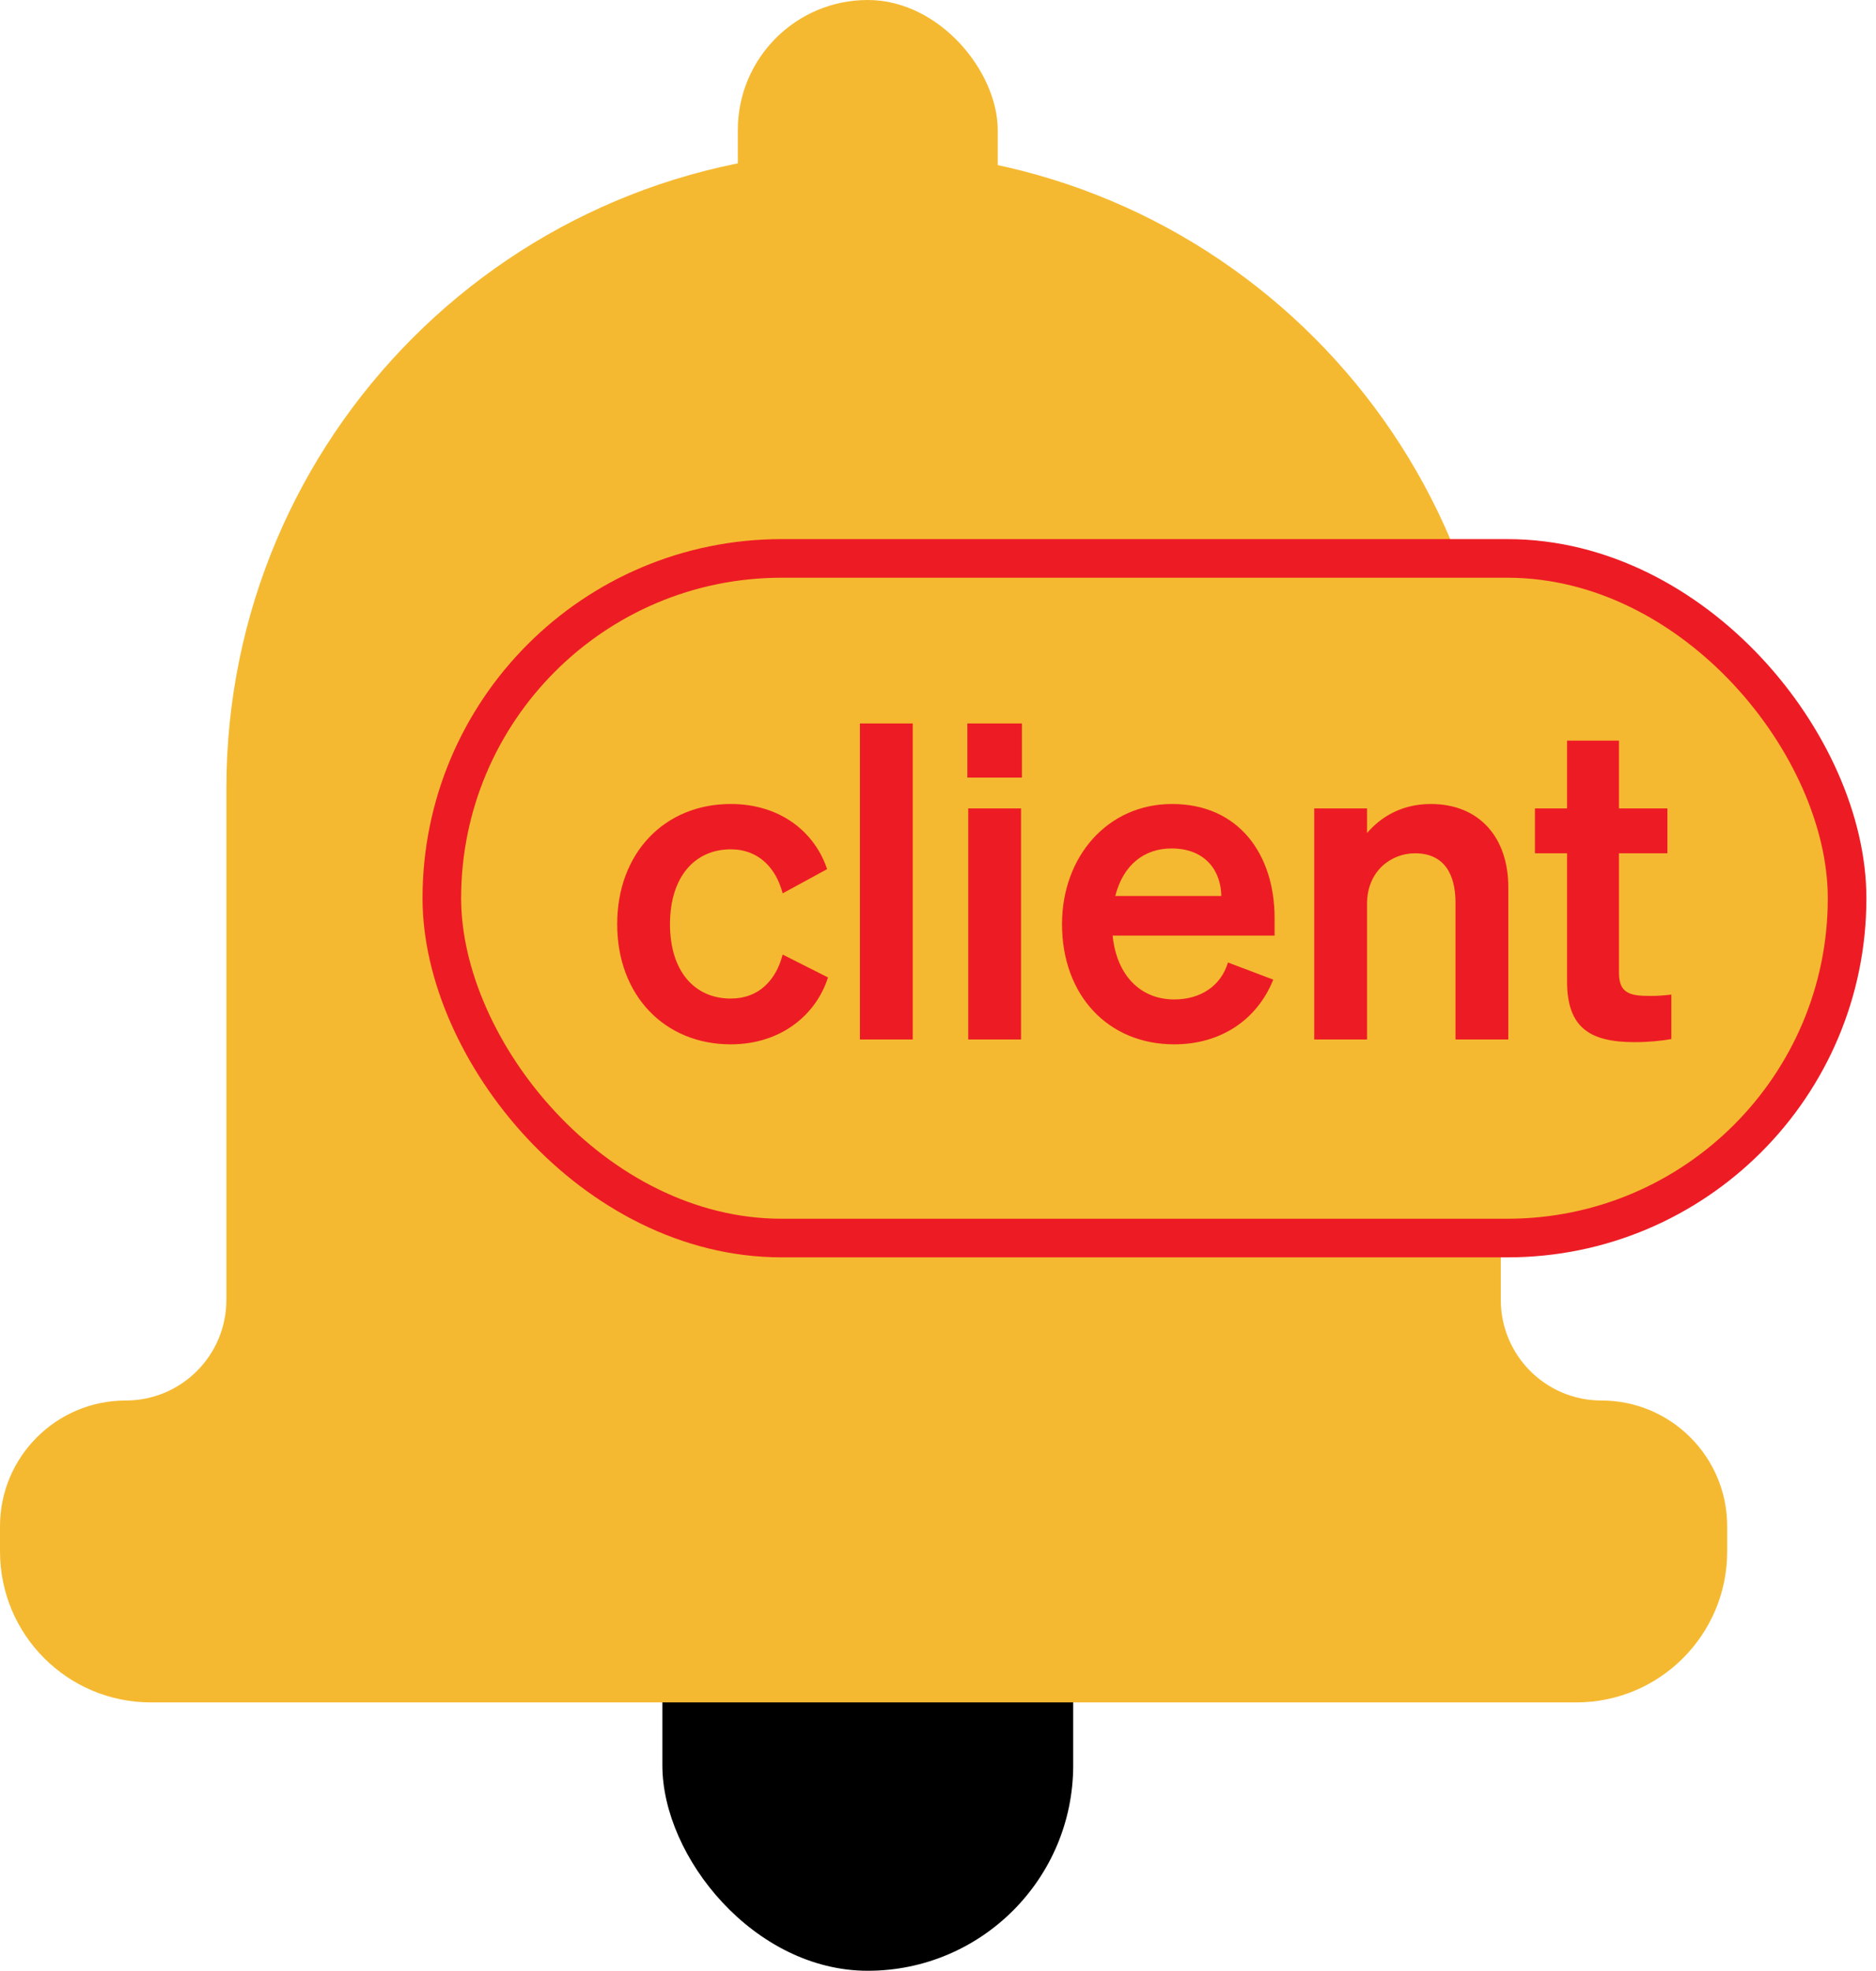 <svg width="179" height="188" viewBox="0 0 179 188" fill="none" xmlns="http://www.w3.org/2000/svg">
<rect x="63.2" y="139.2" width="39.2" height="48.8" rx="19.6" fill="black"/>
<path d="M82.4 14.4C115.979 14.4 143.2 41.621 143.2 75.2V124C143.2 129.302 147.498 133.6 152.8 133.6C159.427 133.6 164.8 138.973 164.8 145.6V148C164.8 155.953 158.353 162.4 150.4 162.4H14.4C6.447 162.4 0 155.953 0 148V145.6C0 138.973 5.373 133.6 12 133.6C17.302 133.6 21.6 129.302 21.6 124V75.2C21.6 41.621 48.821 14.4 82.4 14.4Z" fill="#F5B931"/>
<rect x="42.158" y="53.27" width="134.084" height="64.832" rx="32.416" fill="#F5B931"/>
<rect x="42.158" y="53.27" width="134.084" height="64.832" rx="32.416" stroke="#ED1C24" stroke-width="3.684"/>
<path d="M63.928 88.16C63.928 92.654 66.28 95.257 69.723 95.257C72.411 95.257 74.049 93.493 74.678 91.058L79.004 93.242C77.87 96.811 74.51 99.624 69.723 99.624C63.424 99.624 58.889 94.963 58.889 88.16C58.889 81.358 63.424 76.696 69.723 76.696C74.469 76.696 77.744 79.384 78.92 82.911L74.678 85.221C74.049 82.827 72.411 81.022 69.723 81.022C66.28 81.022 63.928 83.667 63.928 88.16ZM87.09 69.011V99.163H82.051V69.011H87.09ZM92.301 74.177V69.011H97.508V74.177H92.301ZM97.424 77.116V99.163H92.385V77.116H97.424ZM112.042 99.624C105.743 99.624 101.333 94.963 101.333 88.16C101.333 81.693 105.701 76.696 111.832 76.696C118.215 76.696 121.616 81.525 121.616 87.573V89.252H106.163C106.541 93.032 108.808 95.341 112.042 95.341C114.519 95.341 116.493 94.081 117.165 91.814L121.49 93.451C119.936 97.315 116.451 99.624 112.042 99.624ZM111.79 80.938C109.186 80.938 107.17 82.491 106.415 85.473H116.535C116.493 83.037 114.981 80.938 111.79 80.938ZM125.397 99.163V77.116H130.436V79.468C131.696 77.998 133.67 76.696 136.525 76.696C141.145 76.696 143.916 79.888 143.916 84.633V99.163H138.877V86.103C138.877 83.373 137.785 81.4 135.014 81.4C132.746 81.4 130.436 83.079 130.436 86.229V99.163H125.397ZM149.521 93.62V81.4H146.456V77.116H149.521V70.649H154.476V77.116H159.096V81.4H154.476V92.822C154.476 94.795 155.61 95.005 157.416 95.005C158.256 95.005 158.718 94.963 159.474 94.879V99.121C158.55 99.289 157.29 99.415 155.988 99.415C151.789 99.415 149.521 98.113 149.521 93.62Z" fill="#ED1C24"/>
<rect x="70.4" width="24.8" height="35.2" rx="12.4" fill="#F5B931"/>
</svg>

